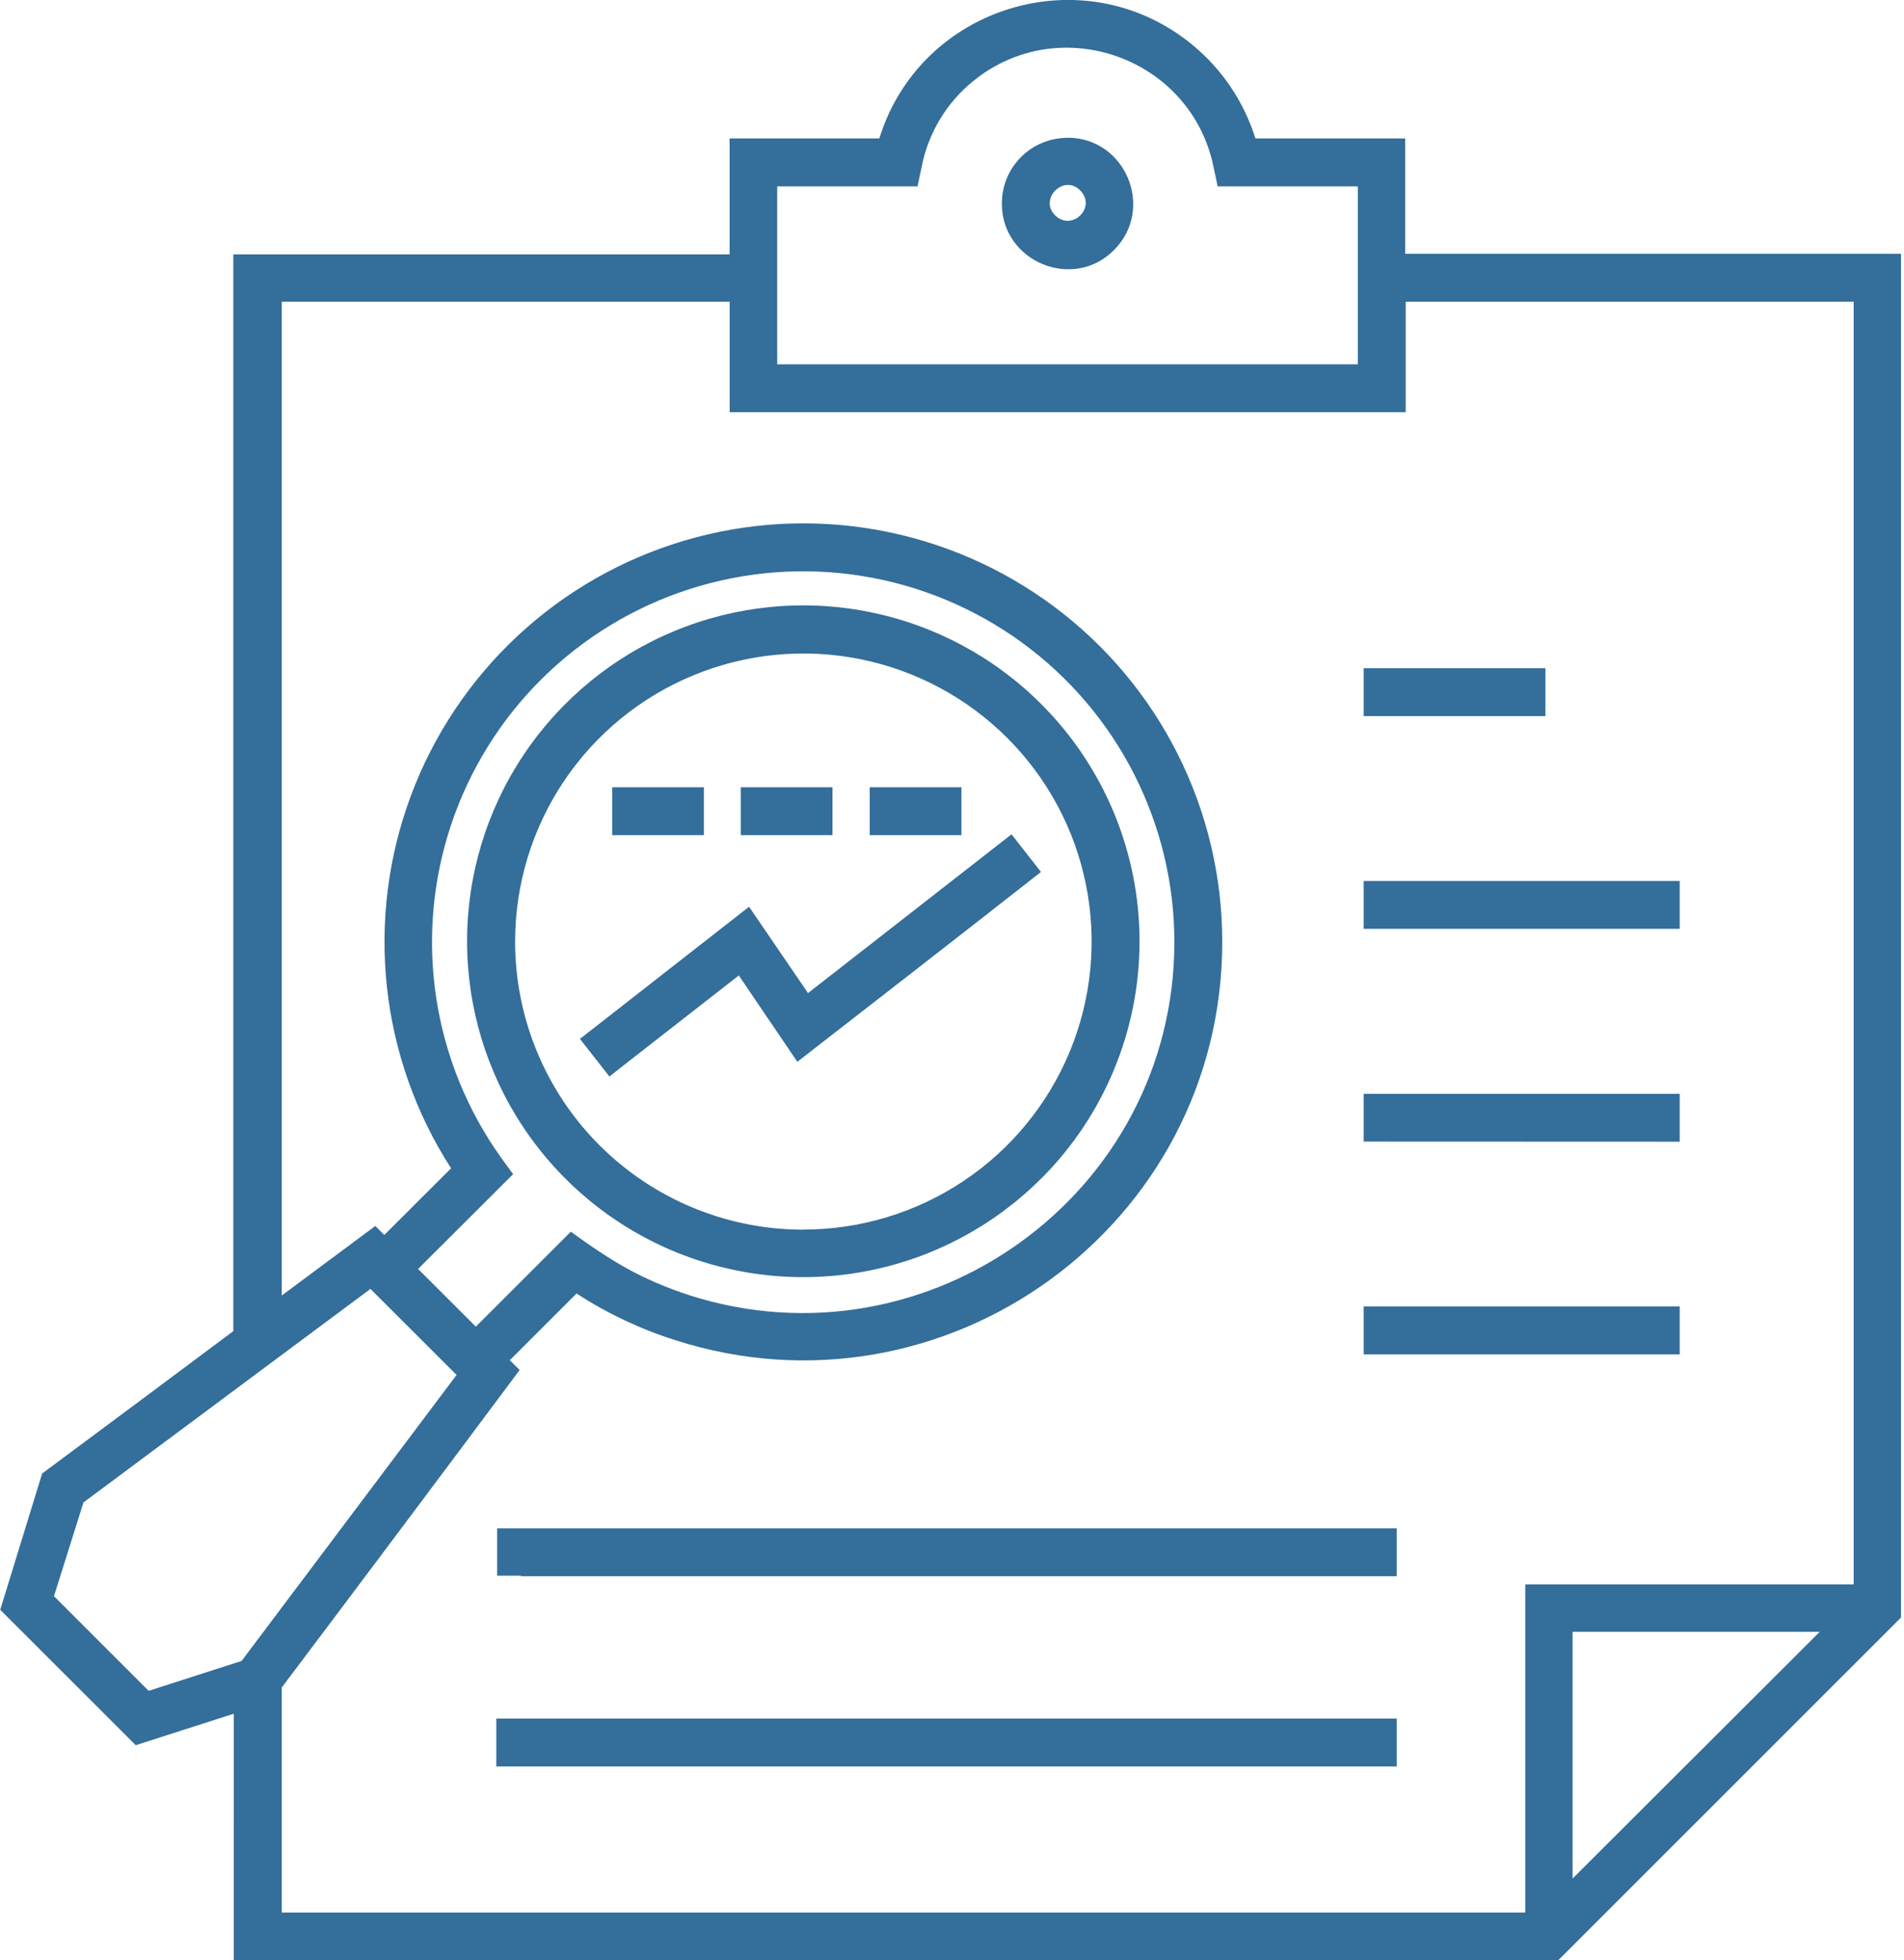 <svg width="137" height="141" viewBox="0 0 137 141" fill="none" xmlns="http://www.w3.org/2000/svg">
<g clip-path="url(#clip0_633_2133)">
<path d="M37.417 127.079H35.71V123.634H100.498V127.079H37.417ZM37.477 113.355H35.769V109.948H100.498V113.392H37.48L37.477 113.355ZM99.82 66.821H98.12V63.377H120.863V66.821H99.82ZM99.82 51.517H98.12V48.072H111.2V51.517H99.82ZM99.82 97.432H98.12V93.987H120.863V97.432H99.82ZM99.82 82.125H98.12V78.689H120.863V82.133L99.82 82.125ZM45.757 60.08H44.049V56.635H50.649V60.08H45.757ZM64.29 60.08H62.579V56.635H69.179V60.08H64.29ZM55.007 60.08H53.3V56.635H59.899V60.08H55.007ZM45.197 76.385L43.85 77.445L41.73 74.738L53.898 65.231L58.14 71.442L72.783 60.021L74.903 62.728C69.071 67.303 63.207 71.853 57.372 76.385L53.16 70.174L45.197 76.385ZM57.806 88.454C61.908 88.454 65.918 87.239 69.329 84.962C72.74 82.685 75.399 79.449 76.969 75.663C78.538 71.877 78.949 67.71 78.149 63.691C77.349 59.671 75.373 55.979 72.472 53.081C69.572 50.183 65.876 48.21 61.852 47.41C57.829 46.611 53.659 47.021 49.869 48.59C46.079 50.158 42.839 52.814 40.56 56.221C38.281 59.629 37.065 63.635 37.065 67.733C37.064 70.455 37.599 73.15 38.641 75.665C39.683 78.18 41.211 80.466 43.137 82.391C45.063 84.316 47.35 85.843 49.867 86.884C52.384 87.926 55.082 88.462 57.806 88.462V88.454ZM74.895 84.803C71.512 88.181 67.202 90.482 62.511 91.413C57.819 92.345 52.956 91.866 48.537 90.037C44.118 88.208 40.341 85.111 37.684 81.138C35.026 77.165 33.608 72.493 33.608 67.714C33.608 62.936 35.026 58.264 37.684 54.291C40.341 50.318 44.118 47.221 48.537 45.392C52.956 43.562 57.819 43.084 62.511 44.015C67.202 44.947 71.512 47.248 74.895 50.626C77.145 52.869 78.931 55.533 80.149 58.466C81.367 61.399 81.994 64.543 81.994 67.719C81.994 70.894 81.367 74.038 80.149 76.971C78.931 79.904 77.145 82.568 74.895 84.811V84.803ZM30.083 91.288L34.236 95.438L41.073 88.608C43.961 90.699 46.08 92.023 49.617 93.183C66.763 98.656 84.501 85.882 84.501 67.752C84.496 63.551 83.499 59.411 81.59 55.668C79.682 51.925 76.915 48.686 73.517 46.213C70.118 43.74 66.183 42.103 62.031 41.437C57.88 40.77 53.629 41.092 49.626 42.376C45.623 43.661 41.98 45.871 38.993 48.828C36.006 51.785 33.761 55.404 32.439 59.392C31.117 63.38 30.756 67.623 31.386 71.776C32.016 75.929 33.618 79.875 36.063 83.293L36.919 84.469L30.083 91.288ZM36.682 97.852L37.391 98.556C31.705 106.181 25.999 113.795 20.272 121.398V137.585H109.749V113.979H133.378V21.706H101.145V29.655H52.502V21.706H20.272V93.199L27.006 88.196L27.653 88.844L32.456 84.046C29.923 80.111 28.342 75.641 27.84 70.989C27.338 66.337 27.928 61.633 29.563 57.248C31.198 52.864 33.833 48.921 37.259 45.731C40.685 42.542 44.809 40.194 49.301 38.874C53.794 37.553 58.533 37.297 63.143 38.126C67.752 38.954 72.104 40.844 75.855 43.646C79.606 46.448 82.651 50.084 84.75 54.267C86.849 58.449 87.943 63.063 87.946 67.741C87.946 88.226 67.942 102.62 48.586 96.409C46.078 95.615 43.69 94.486 41.485 93.053L36.682 97.852ZM16.824 123.282L9.767 125.548L0.016 115.806L3.033 106.003C7.628 102.594 12.214 99.18 16.789 95.76V18.302H52.497V9.959H63.272C66.219 0.422 77.974 -3.168 85.753 3.189C87.911 4.949 89.503 7.303 90.332 9.959H101.107V18.261H136.785V116.363L112.127 141.013H16.822L16.824 123.282ZM32.852 98.912L26.656 92.722L6.004 108.086L3.884 114.827L10.696 121.638L17.385 119.485L32.852 98.912ZM76.81 9.905C80.993 9.905 83.116 14.997 80.169 17.979C77.222 20.96 72.088 18.834 72.088 14.655C72.084 14.034 72.203 13.419 72.438 12.844C72.674 12.269 73.02 11.746 73.458 11.306C73.896 10.866 74.417 10.516 74.991 10.277C75.565 10.039 76.18 9.916 76.802 9.916L76.81 9.905ZM77.723 13.7C76.546 12.494 74.72 14.319 75.927 15.497C77.133 16.676 78.933 14.908 77.723 13.7ZM64.613 13.406H55.923V26.21H97.7V13.406H87.615L87.321 12.023C85.729 4.165 76.277 0.75 70.025 5.834C68.096 7.396 66.782 9.588 66.313 12.023L66.019 13.406H64.613ZM130.932 117.394H113.153V135.141L130.932 117.394Z" fill="#346E9A"/>
</g>
<defs>
<clipPath id="clip0_633_2133">
<rect width="136.791" height="141" fill="white"/>
</clipPath>
</defs>
</svg>
